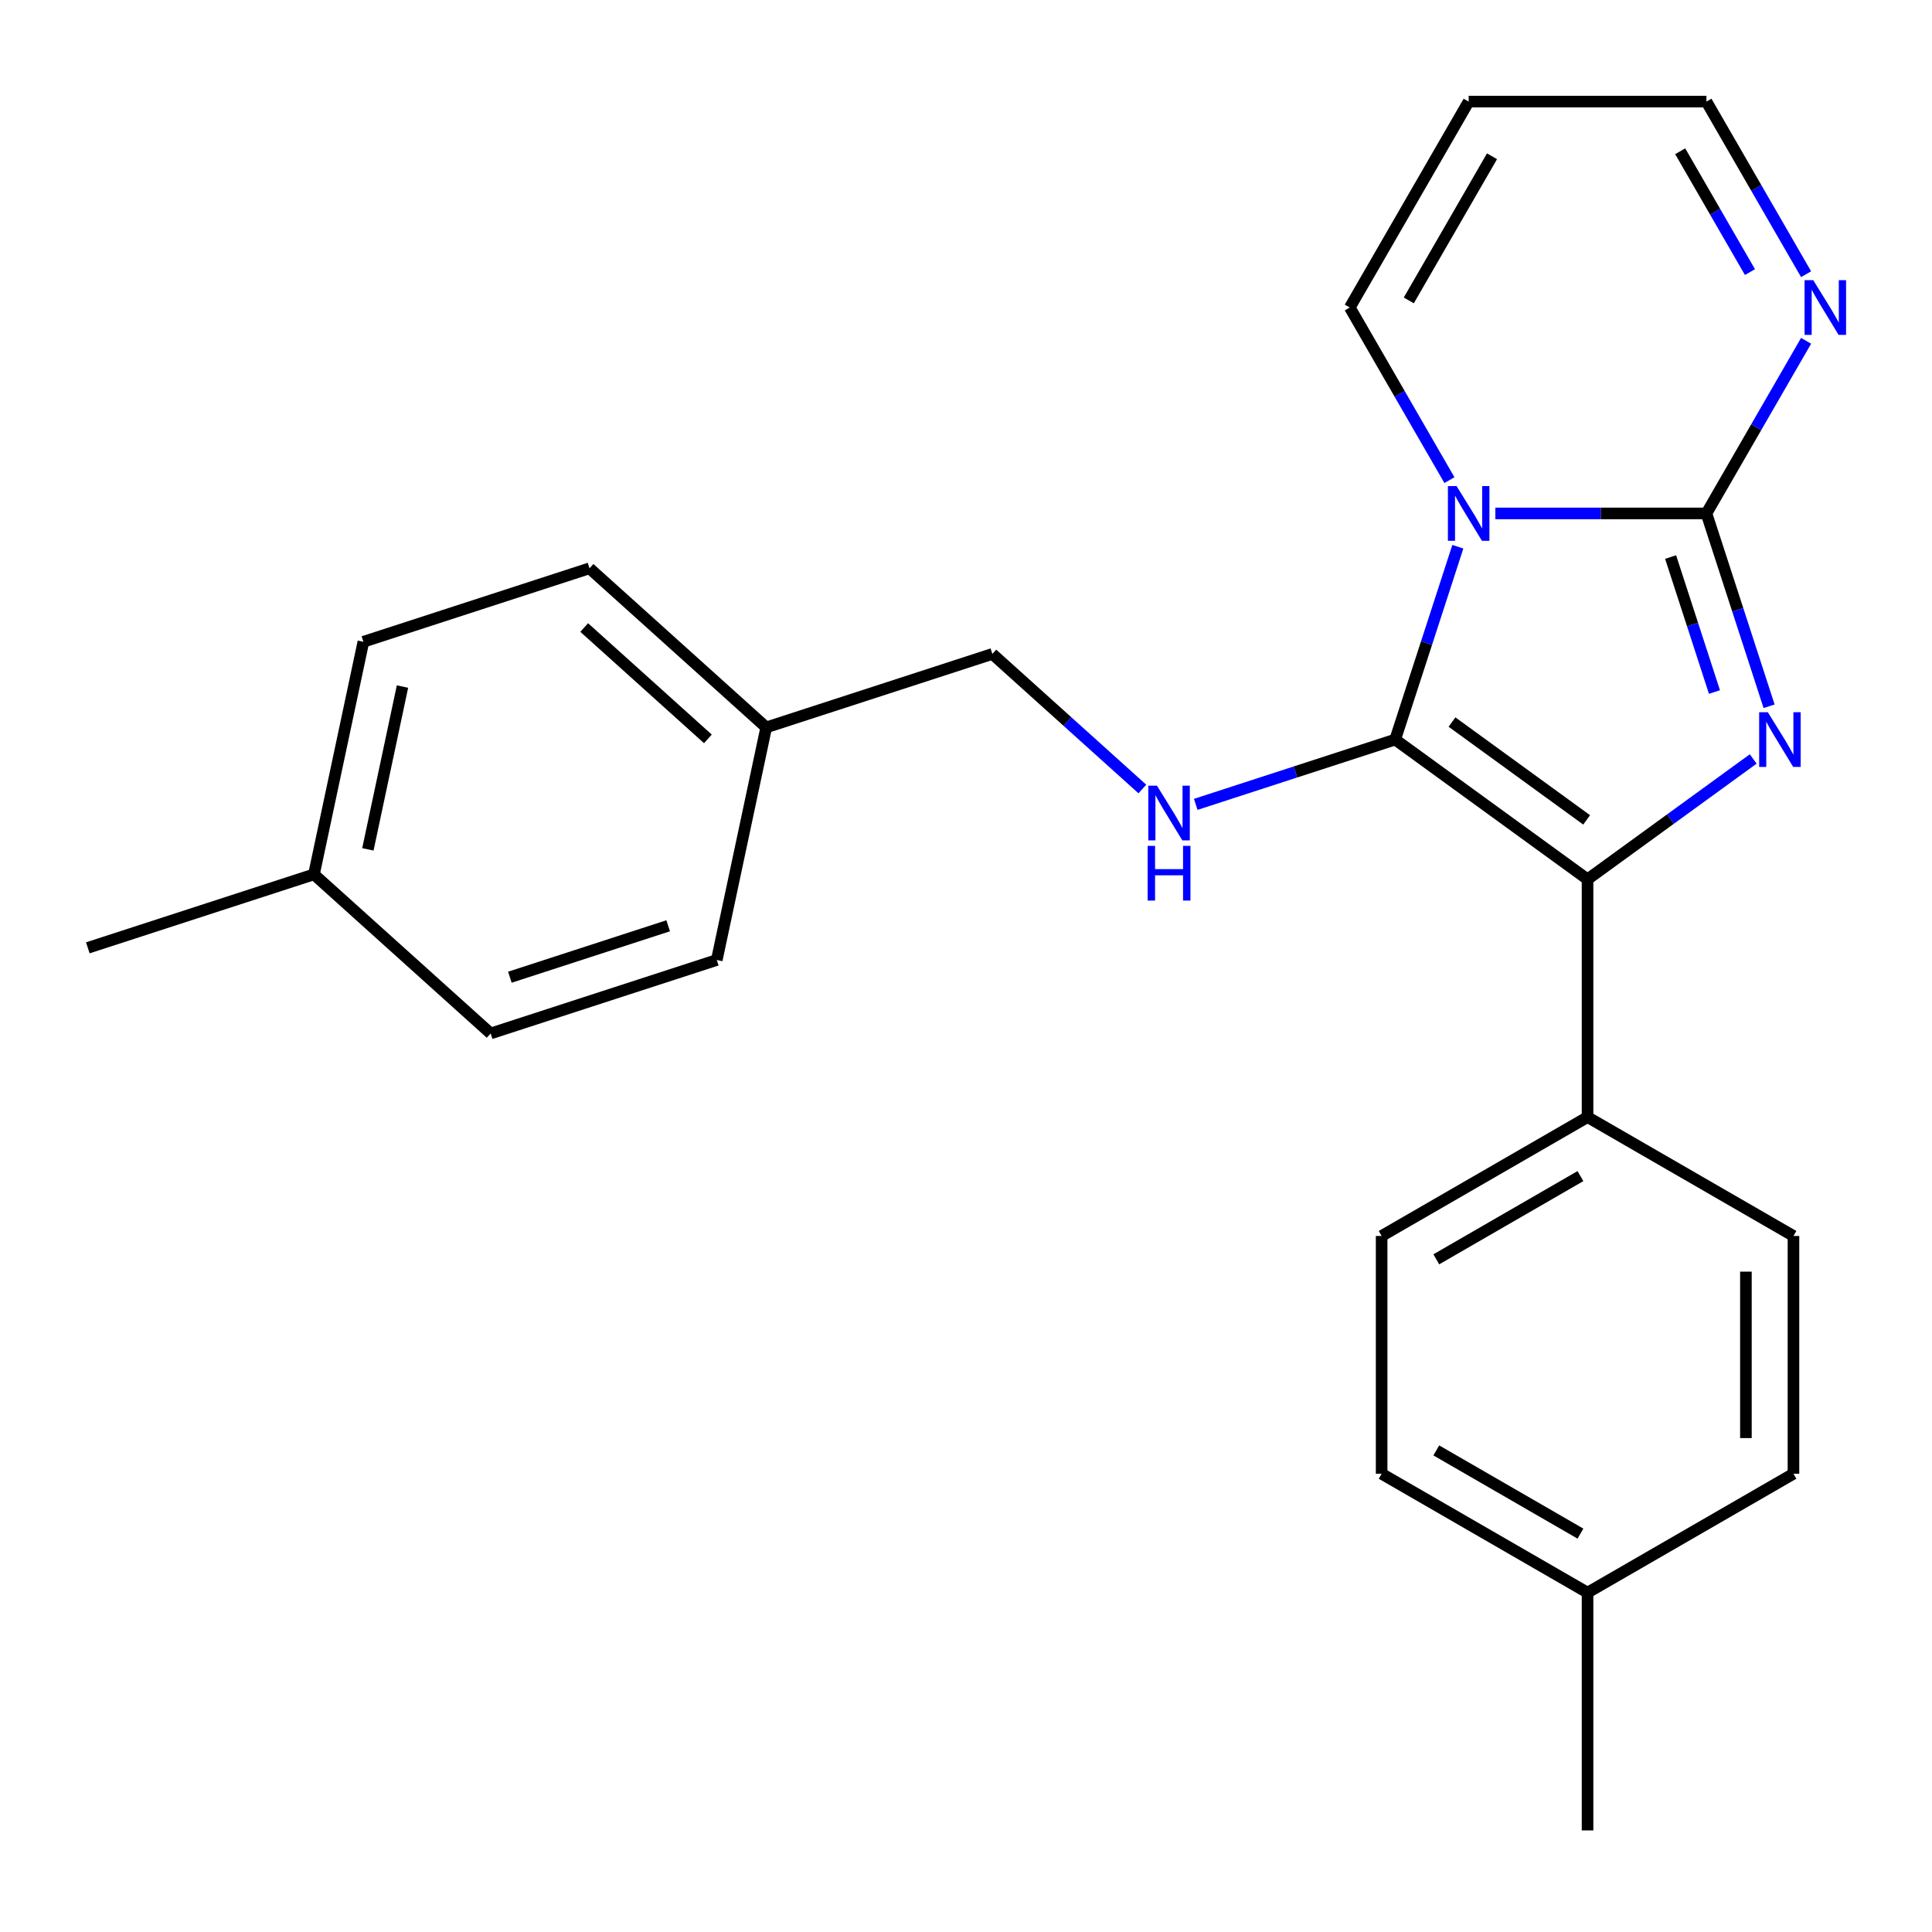 <?xml version='1.0' encoding='iso-8859-1'?>
<svg version='1.1' baseProfile='full'
              xmlns='http://www.w3.org/2000/svg'
                      xmlns:rdkit='http://www.rdkit.org/xml'
                      xmlns:xlink='http://www.w3.org/1999/xlink'
                  xml:space='preserve'
width='1000px' height='1000px' viewBox='0 0 1000 1000'>
<!-- END OF HEADER -->
<rect style='opacity:1.0;fill:#FFFFFF;stroke:none' width='1000' height='1000' x='0' y='0'> </rect>
<path class='bond-0' d='M 754.577,282.986 L 738.362,332.891' style='fill:none;fill-rule:evenodd;stroke:#0000FF;stroke-width:6px;stroke-linecap:butt;stroke-linejoin:miter;stroke-opacity:1' />
<path class='bond-0' d='M 738.362,332.891 L 722.147,382.795' style='fill:none;fill-rule:evenodd;stroke:#000000;stroke-width:6px;stroke-linecap:butt;stroke-linejoin:miter;stroke-opacity:1' />
<path class='bond-1' d='M 773.994,265.749 L 828.621,265.749' style='fill:none;fill-rule:evenodd;stroke:#0000FF;stroke-width:6px;stroke-linecap:butt;stroke-linejoin:miter;stroke-opacity:1' />
<path class='bond-1' d='M 828.621,265.749 L 883.248,265.749' style='fill:none;fill-rule:evenodd;stroke:#000000;stroke-width:6px;stroke-linecap:butt;stroke-linejoin:miter;stroke-opacity:1' />
<path class='bond-6' d='M 750.226,248.512 L 724.434,203.839' style='fill:none;fill-rule:evenodd;stroke:#0000FF;stroke-width:6px;stroke-linecap:butt;stroke-linejoin:miter;stroke-opacity:1' />
<path class='bond-6' d='M 724.434,203.839 L 698.643,159.167' style='fill:none;fill-rule:evenodd;stroke:#000000;stroke-width:6px;stroke-linecap:butt;stroke-linejoin:miter;stroke-opacity:1' />
<path class='bond-3' d='M 722.147,382.795 L 821.713,455.134' style='fill:none;fill-rule:evenodd;stroke:#000000;stroke-width:6px;stroke-linecap:butt;stroke-linejoin:miter;stroke-opacity:1' />
<path class='bond-3' d='M 751.55,373.733 L 821.246,424.37' style='fill:none;fill-rule:evenodd;stroke:#000000;stroke-width:6px;stroke-linecap:butt;stroke-linejoin:miter;stroke-opacity:1' />
<path class='bond-5' d='M 722.147,382.795 L 670.532,399.566' style='fill:none;fill-rule:evenodd;stroke:#000000;stroke-width:6px;stroke-linecap:butt;stroke-linejoin:miter;stroke-opacity:1' />
<path class='bond-5' d='M 670.532,399.566 L 618.917,416.337' style='fill:none;fill-rule:evenodd;stroke:#0000FF;stroke-width:6px;stroke-linecap:butt;stroke-linejoin:miter;stroke-opacity:1' />
<path class='bond-2' d='M 883.248,265.749 L 899.463,315.654' style='fill:none;fill-rule:evenodd;stroke:#000000;stroke-width:6px;stroke-linecap:butt;stroke-linejoin:miter;stroke-opacity:1' />
<path class='bond-2' d='M 899.463,315.654 L 915.678,365.559' style='fill:none;fill-rule:evenodd;stroke:#0000FF;stroke-width:6px;stroke-linecap:butt;stroke-linejoin:miter;stroke-opacity:1' />
<path class='bond-2' d='M 864.703,288.326 L 876.054,323.26' style='fill:none;fill-rule:evenodd;stroke:#000000;stroke-width:6px;stroke-linecap:butt;stroke-linejoin:miter;stroke-opacity:1' />
<path class='bond-2' d='M 876.054,323.26 L 887.404,358.193' style='fill:none;fill-rule:evenodd;stroke:#0000FF;stroke-width:6px;stroke-linecap:butt;stroke-linejoin:miter;stroke-opacity:1' />
<path class='bond-4' d='M 883.248,265.749 L 909.04,221.076' style='fill:none;fill-rule:evenodd;stroke:#000000;stroke-width:6px;stroke-linecap:butt;stroke-linejoin:miter;stroke-opacity:1' />
<path class='bond-4' d='M 909.04,221.076 L 934.831,176.404' style='fill:none;fill-rule:evenodd;stroke:#0000FF;stroke-width:6px;stroke-linecap:butt;stroke-linejoin:miter;stroke-opacity:1' />
<path class='bond-24' d='M 907.462,392.834 L 864.587,423.984' style='fill:none;fill-rule:evenodd;stroke:#0000FF;stroke-width:6px;stroke-linecap:butt;stroke-linejoin:miter;stroke-opacity:1' />
<path class='bond-24' d='M 864.587,423.984 L 821.713,455.134' style='fill:none;fill-rule:evenodd;stroke:#000000;stroke-width:6px;stroke-linecap:butt;stroke-linejoin:miter;stroke-opacity:1' />
<path class='bond-7' d='M 821.713,455.134 L 821.713,578.204' style='fill:none;fill-rule:evenodd;stroke:#000000;stroke-width:6px;stroke-linecap:butt;stroke-linejoin:miter;stroke-opacity:1' />
<path class='bond-25' d='M 934.831,141.93 L 909.04,97.258' style='fill:none;fill-rule:evenodd;stroke:#0000FF;stroke-width:6px;stroke-linecap:butt;stroke-linejoin:miter;stroke-opacity:1' />
<path class='bond-25' d='M 909.04,97.258 L 883.248,52.585' style='fill:none;fill-rule:evenodd;stroke:#000000;stroke-width:6px;stroke-linecap:butt;stroke-linejoin:miter;stroke-opacity:1' />
<path class='bond-25' d='M 905.777,140.835 L 887.723,109.565' style='fill:none;fill-rule:evenodd;stroke:#0000FF;stroke-width:6px;stroke-linecap:butt;stroke-linejoin:miter;stroke-opacity:1' />
<path class='bond-25' d='M 887.723,109.565 L 869.669,78.294' style='fill:none;fill-rule:evenodd;stroke:#000000;stroke-width:6px;stroke-linecap:butt;stroke-linejoin:miter;stroke-opacity:1' />
<path class='bond-12' d='M 591.283,408.386 L 552.462,373.431' style='fill:none;fill-rule:evenodd;stroke:#0000FF;stroke-width:6px;stroke-linecap:butt;stroke-linejoin:miter;stroke-opacity:1' />
<path class='bond-12' d='M 552.462,373.431 L 513.641,338.476' style='fill:none;fill-rule:evenodd;stroke:#000000;stroke-width:6px;stroke-linecap:butt;stroke-linejoin:miter;stroke-opacity:1' />
<path class='bond-8' d='M 698.643,159.167 L 760.178,52.585' style='fill:none;fill-rule:evenodd;stroke:#000000;stroke-width:6px;stroke-linecap:butt;stroke-linejoin:miter;stroke-opacity:1' />
<path class='bond-8' d='M 729.189,155.487 L 772.264,80.879' style='fill:none;fill-rule:evenodd;stroke:#000000;stroke-width:6px;stroke-linecap:butt;stroke-linejoin:miter;stroke-opacity:1' />
<path class='bond-10' d='M 821.713,578.204 L 715.131,639.74' style='fill:none;fill-rule:evenodd;stroke:#000000;stroke-width:6px;stroke-linecap:butt;stroke-linejoin:miter;stroke-opacity:1' />
<path class='bond-10' d='M 818.033,608.751 L 743.425,651.826' style='fill:none;fill-rule:evenodd;stroke:#000000;stroke-width:6px;stroke-linecap:butt;stroke-linejoin:miter;stroke-opacity:1' />
<path class='bond-11' d='M 821.713,578.204 L 928.295,639.74' style='fill:none;fill-rule:evenodd;stroke:#000000;stroke-width:6px;stroke-linecap:butt;stroke-linejoin:miter;stroke-opacity:1' />
<path class='bond-9' d='M 760.178,52.585 L 883.248,52.585' style='fill:none;fill-rule:evenodd;stroke:#000000;stroke-width:6px;stroke-linecap:butt;stroke-linejoin:miter;stroke-opacity:1' />
<path class='bond-14' d='M 715.131,639.74 L 715.131,762.81' style='fill:none;fill-rule:evenodd;stroke:#000000;stroke-width:6px;stroke-linecap:butt;stroke-linejoin:miter;stroke-opacity:1' />
<path class='bond-15' d='M 928.295,639.74 L 928.295,762.81' style='fill:none;fill-rule:evenodd;stroke:#000000;stroke-width:6px;stroke-linecap:butt;stroke-linejoin:miter;stroke-opacity:1' />
<path class='bond-15' d='M 903.681,658.2 L 903.681,744.349' style='fill:none;fill-rule:evenodd;stroke:#000000;stroke-width:6px;stroke-linecap:butt;stroke-linejoin:miter;stroke-opacity:1' />
<path class='bond-13' d='M 513.641,338.476 L 396.595,376.507' style='fill:none;fill-rule:evenodd;stroke:#000000;stroke-width:6px;stroke-linecap:butt;stroke-linejoin:miter;stroke-opacity:1' />
<path class='bond-18' d='M 396.595,376.507 L 371.007,496.888' style='fill:none;fill-rule:evenodd;stroke:#000000;stroke-width:6px;stroke-linecap:butt;stroke-linejoin:miter;stroke-opacity:1' />
<path class='bond-19' d='M 396.595,376.507 L 305.136,294.157' style='fill:none;fill-rule:evenodd;stroke:#000000;stroke-width:6px;stroke-linecap:butt;stroke-linejoin:miter;stroke-opacity:1' />
<path class='bond-19' d='M 366.406,382.446 L 302.384,324.801' style='fill:none;fill-rule:evenodd;stroke:#000000;stroke-width:6px;stroke-linecap:butt;stroke-linejoin:miter;stroke-opacity:1' />
<path class='bond-27' d='M 715.131,762.81 L 821.713,824.345' style='fill:none;fill-rule:evenodd;stroke:#000000;stroke-width:6px;stroke-linecap:butt;stroke-linejoin:miter;stroke-opacity:1' />
<path class='bond-27' d='M 743.425,750.724 L 818.033,793.798' style='fill:none;fill-rule:evenodd;stroke:#000000;stroke-width:6px;stroke-linecap:butt;stroke-linejoin:miter;stroke-opacity:1' />
<path class='bond-16' d='M 928.295,762.81 L 821.713,824.345' style='fill:none;fill-rule:evenodd;stroke:#000000;stroke-width:6px;stroke-linecap:butt;stroke-linejoin:miter;stroke-opacity:1' />
<path class='bond-22' d='M 821.713,824.345 L 821.713,947.415' style='fill:none;fill-rule:evenodd;stroke:#000000;stroke-width:6px;stroke-linecap:butt;stroke-linejoin:miter;stroke-opacity:1' />
<path class='bond-17' d='M 162.501,452.569 L 188.089,332.188' style='fill:none;fill-rule:evenodd;stroke:#000000;stroke-width:6px;stroke-linecap:butt;stroke-linejoin:miter;stroke-opacity:1' />
<path class='bond-17' d='M 190.416,439.629 L 208.327,355.362' style='fill:none;fill-rule:evenodd;stroke:#000000;stroke-width:6px;stroke-linecap:butt;stroke-linejoin:miter;stroke-opacity:1' />
<path class='bond-23' d='M 162.501,452.569 L 45.455,490.599' style='fill:none;fill-rule:evenodd;stroke:#000000;stroke-width:6px;stroke-linecap:butt;stroke-linejoin:miter;stroke-opacity:1' />
<path class='bond-26' d='M 162.501,452.569 L 253.96,534.919' style='fill:none;fill-rule:evenodd;stroke:#000000;stroke-width:6px;stroke-linecap:butt;stroke-linejoin:miter;stroke-opacity:1' />
<path class='bond-20' d='M 371.007,496.888 L 253.96,534.919' style='fill:none;fill-rule:evenodd;stroke:#000000;stroke-width:6px;stroke-linecap:butt;stroke-linejoin:miter;stroke-opacity:1' />
<path class='bond-20' d='M 345.844,479.183 L 263.911,505.805' style='fill:none;fill-rule:evenodd;stroke:#000000;stroke-width:6px;stroke-linecap:butt;stroke-linejoin:miter;stroke-opacity:1' />
<path class='bond-21' d='M 305.136,294.157 L 188.089,332.188' style='fill:none;fill-rule:evenodd;stroke:#000000;stroke-width:6px;stroke-linecap:butt;stroke-linejoin:miter;stroke-opacity:1' />
<path  class='atom-0' d='M 753.918 251.589
L 763.198 266.589
Q 764.118 268.069, 765.598 270.749
Q 767.078 273.429, 767.158 273.589
L 767.158 251.589
L 770.918 251.589
L 770.918 279.909
L 767.038 279.909
L 757.078 263.509
Q 755.918 261.589, 754.678 259.389
Q 753.478 257.189, 753.118 256.509
L 753.118 279.909
L 749.438 279.909
L 749.438 251.589
L 753.918 251.589
' fill='#0000FF'/>
<path  class='atom-3' d='M 915.019 368.635
L 924.299 383.635
Q 925.219 385.115, 926.699 387.795
Q 928.179 390.475, 928.259 390.635
L 928.259 368.635
L 932.019 368.635
L 932.019 396.955
L 928.139 396.955
L 918.179 380.555
Q 917.019 378.635, 915.779 376.435
Q 914.579 374.235, 914.219 373.555
L 914.219 396.955
L 910.539 396.955
L 910.539 368.635
L 915.019 368.635
' fill='#0000FF'/>
<path  class='atom-5' d='M 938.523 145.007
L 947.803 160.007
Q 948.723 161.487, 950.203 164.167
Q 951.683 166.847, 951.763 167.007
L 951.763 145.007
L 955.523 145.007
L 955.523 173.327
L 951.643 173.327
L 941.683 156.927
Q 940.523 155.007, 939.283 152.807
Q 938.083 150.607, 937.723 149.927
L 937.723 173.327
L 934.043 173.327
L 934.043 145.007
L 938.523 145.007
' fill='#0000FF'/>
<path  class='atom-6' d='M 598.84 406.666
L 608.12 421.666
Q 609.04 423.146, 610.52 425.826
Q 612 428.506, 612.08 428.666
L 612.08 406.666
L 615.84 406.666
L 615.84 434.986
L 611.96 434.986
L 602 418.586
Q 600.84 416.666, 599.6 414.466
Q 598.4 412.266, 598.04 411.586
L 598.04 434.986
L 594.36 434.986
L 594.36 406.666
L 598.84 406.666
' fill='#0000FF'/>
<path  class='atom-6' d='M 594.02 437.818
L 597.86 437.818
L 597.86 449.858
L 612.34 449.858
L 612.34 437.818
L 616.18 437.818
L 616.18 466.138
L 612.34 466.138
L 612.34 453.058
L 597.86 453.058
L 597.86 466.138
L 594.02 466.138
L 594.02 437.818
' fill='#0000FF'/>
</svg>
